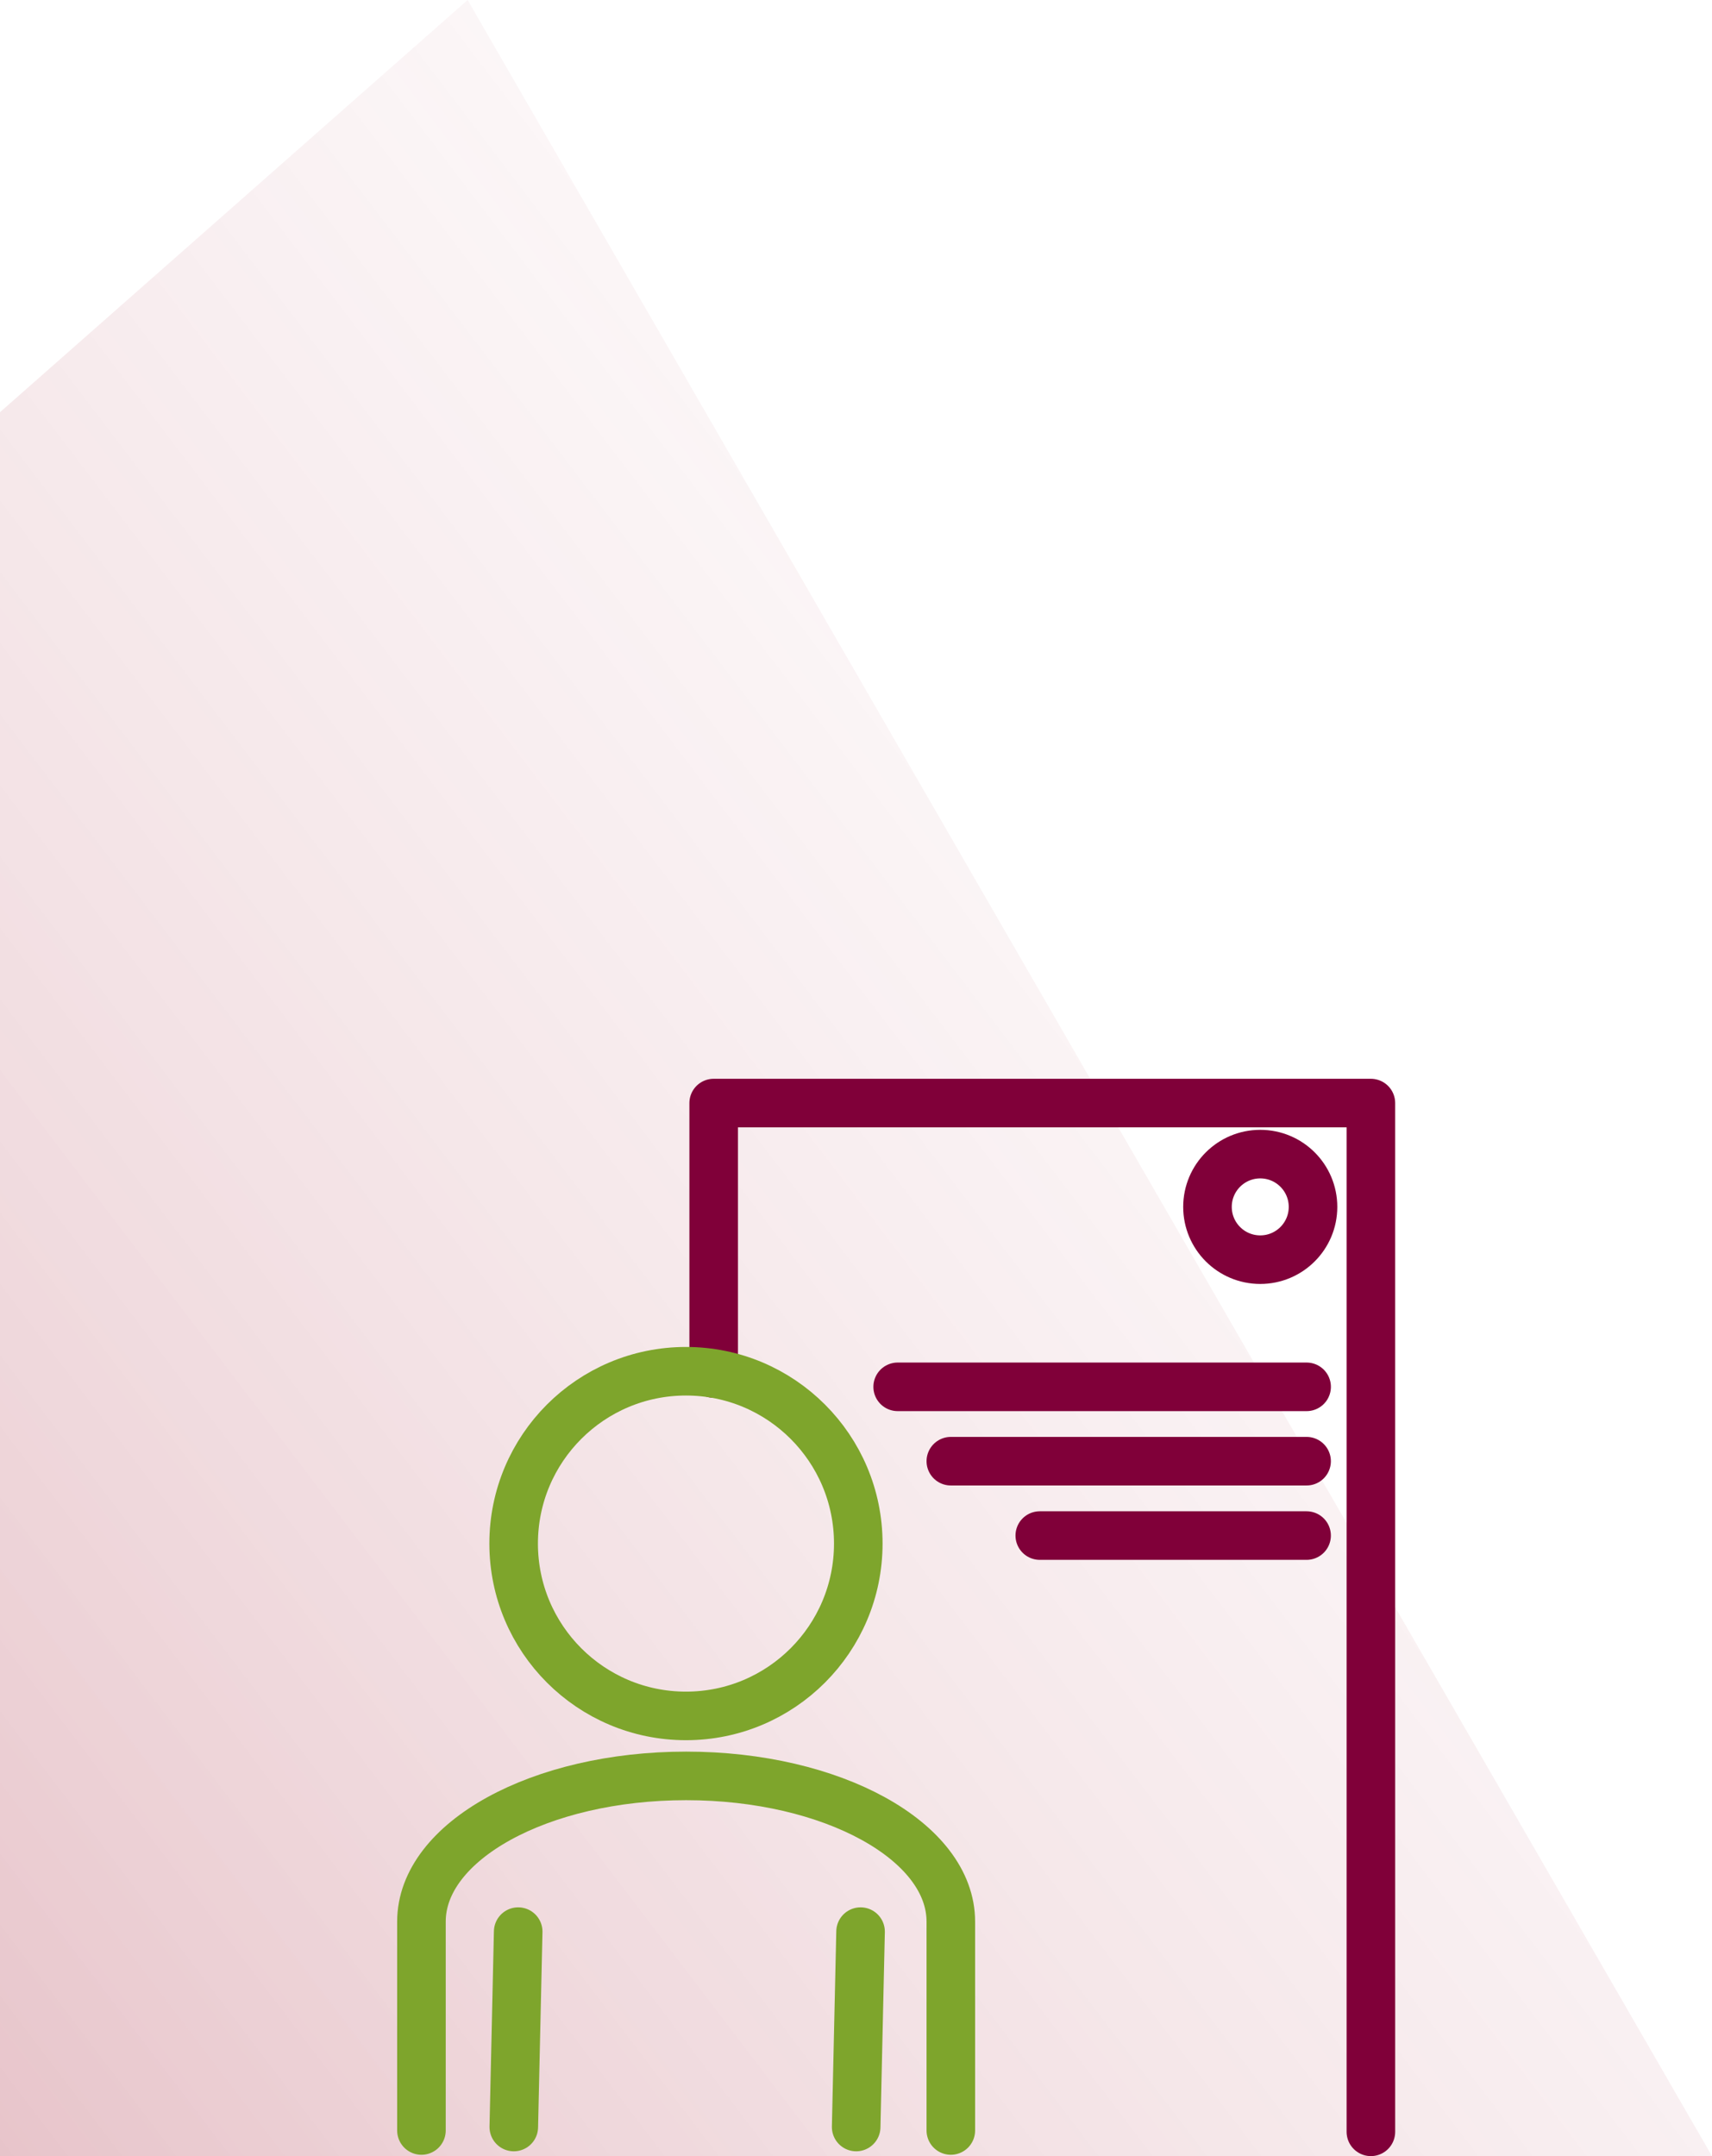 <svg xmlns="http://www.w3.org/2000/svg" xmlns:xlink="http://www.w3.org/1999/xlink" width="70.5" height="88.778" viewBox="0 0 70.5 88.778"><defs><linearGradient id="a" x1="1.06" x2="0" y2="1" gradientUnits="objectBoundingBox"><stop offset="0" stop-color="#fff" stop-opacity="0"/><stop offset="1" stop-color="#a0142c"/></linearGradient></defs><g transform="translate(-87.928 -27.508)"><path d="M87.928,44.481v71.806h70.5L107.185,27.508Z" opacity="0.25" fill="url(#a)"/><path d="M123.113,192.384v-8.6c0-3.315,4.88-6,10.9-6h0c6.02,0,10.9,2.688,10.9,6v8.6" transform="translate(-17.83 -77.153)" fill="none" stroke="#7ea52c" stroke-linecap="round" stroke-linejoin="round" stroke-width="2"/><line x1="0.181" y2="8.045" transform="translate(109.086 107.043)" fill="none" stroke="#7ea52c" stroke-linecap="round" stroke-linejoin="round" stroke-width="2"/><line x1="0.181" y2="8.045" transform="translate(123.185 107.043)" fill="none" stroke="#7ea52c" stroke-linecap="round" stroke-linejoin="round" stroke-width="2"/><path d="M153.449,208.624" transform="translate(-33.203 -92.783)" fill="none" stroke="#2676a8" stroke-linecap="round" stroke-linejoin="round" stroke-width="1"/><line x2="16.84" transform="translate(124.894 84.611)" fill="none" stroke="#800039" stroke-linecap="round" stroke-linejoin="round" stroke-width="2"/><line x2="14.65" transform="translate(127.083 87.673)" fill="none" stroke="#800039" stroke-linecap="round" stroke-linejoin="round" stroke-width="2"/><line x2="10.987" transform="translate(130.746 90.735)" fill="none" stroke="#800039" stroke-linecap="round" stroke-linejoin="round" stroke-width="2"/><path d="M147.512,208.624" transform="translate(-30.195 -92.783)" fill="none" stroke="#2676a8" stroke-linecap="round" stroke-linejoin="round" stroke-width="1"/><path d="M147.512,132.753V121.618h27.064v42.359" transform="translate(-30.195 -48.691)" fill="none" stroke="#800039" stroke-linecap="round" stroke-linejoin="round" stroke-width="2"/><circle cx="2.173" cy="2.173" r="2.173" transform="translate(137.652 75.029)" fill="none" stroke="#800039" stroke-linecap="round" stroke-linejoin="round" stroke-width="2"/><circle cx="7.096" cy="7.096" r="7.096" transform="translate(109.08 83.969)" fill="none" stroke="#7ea52c" stroke-linecap="round" stroke-linejoin="round" stroke-width="2"/></g></svg>